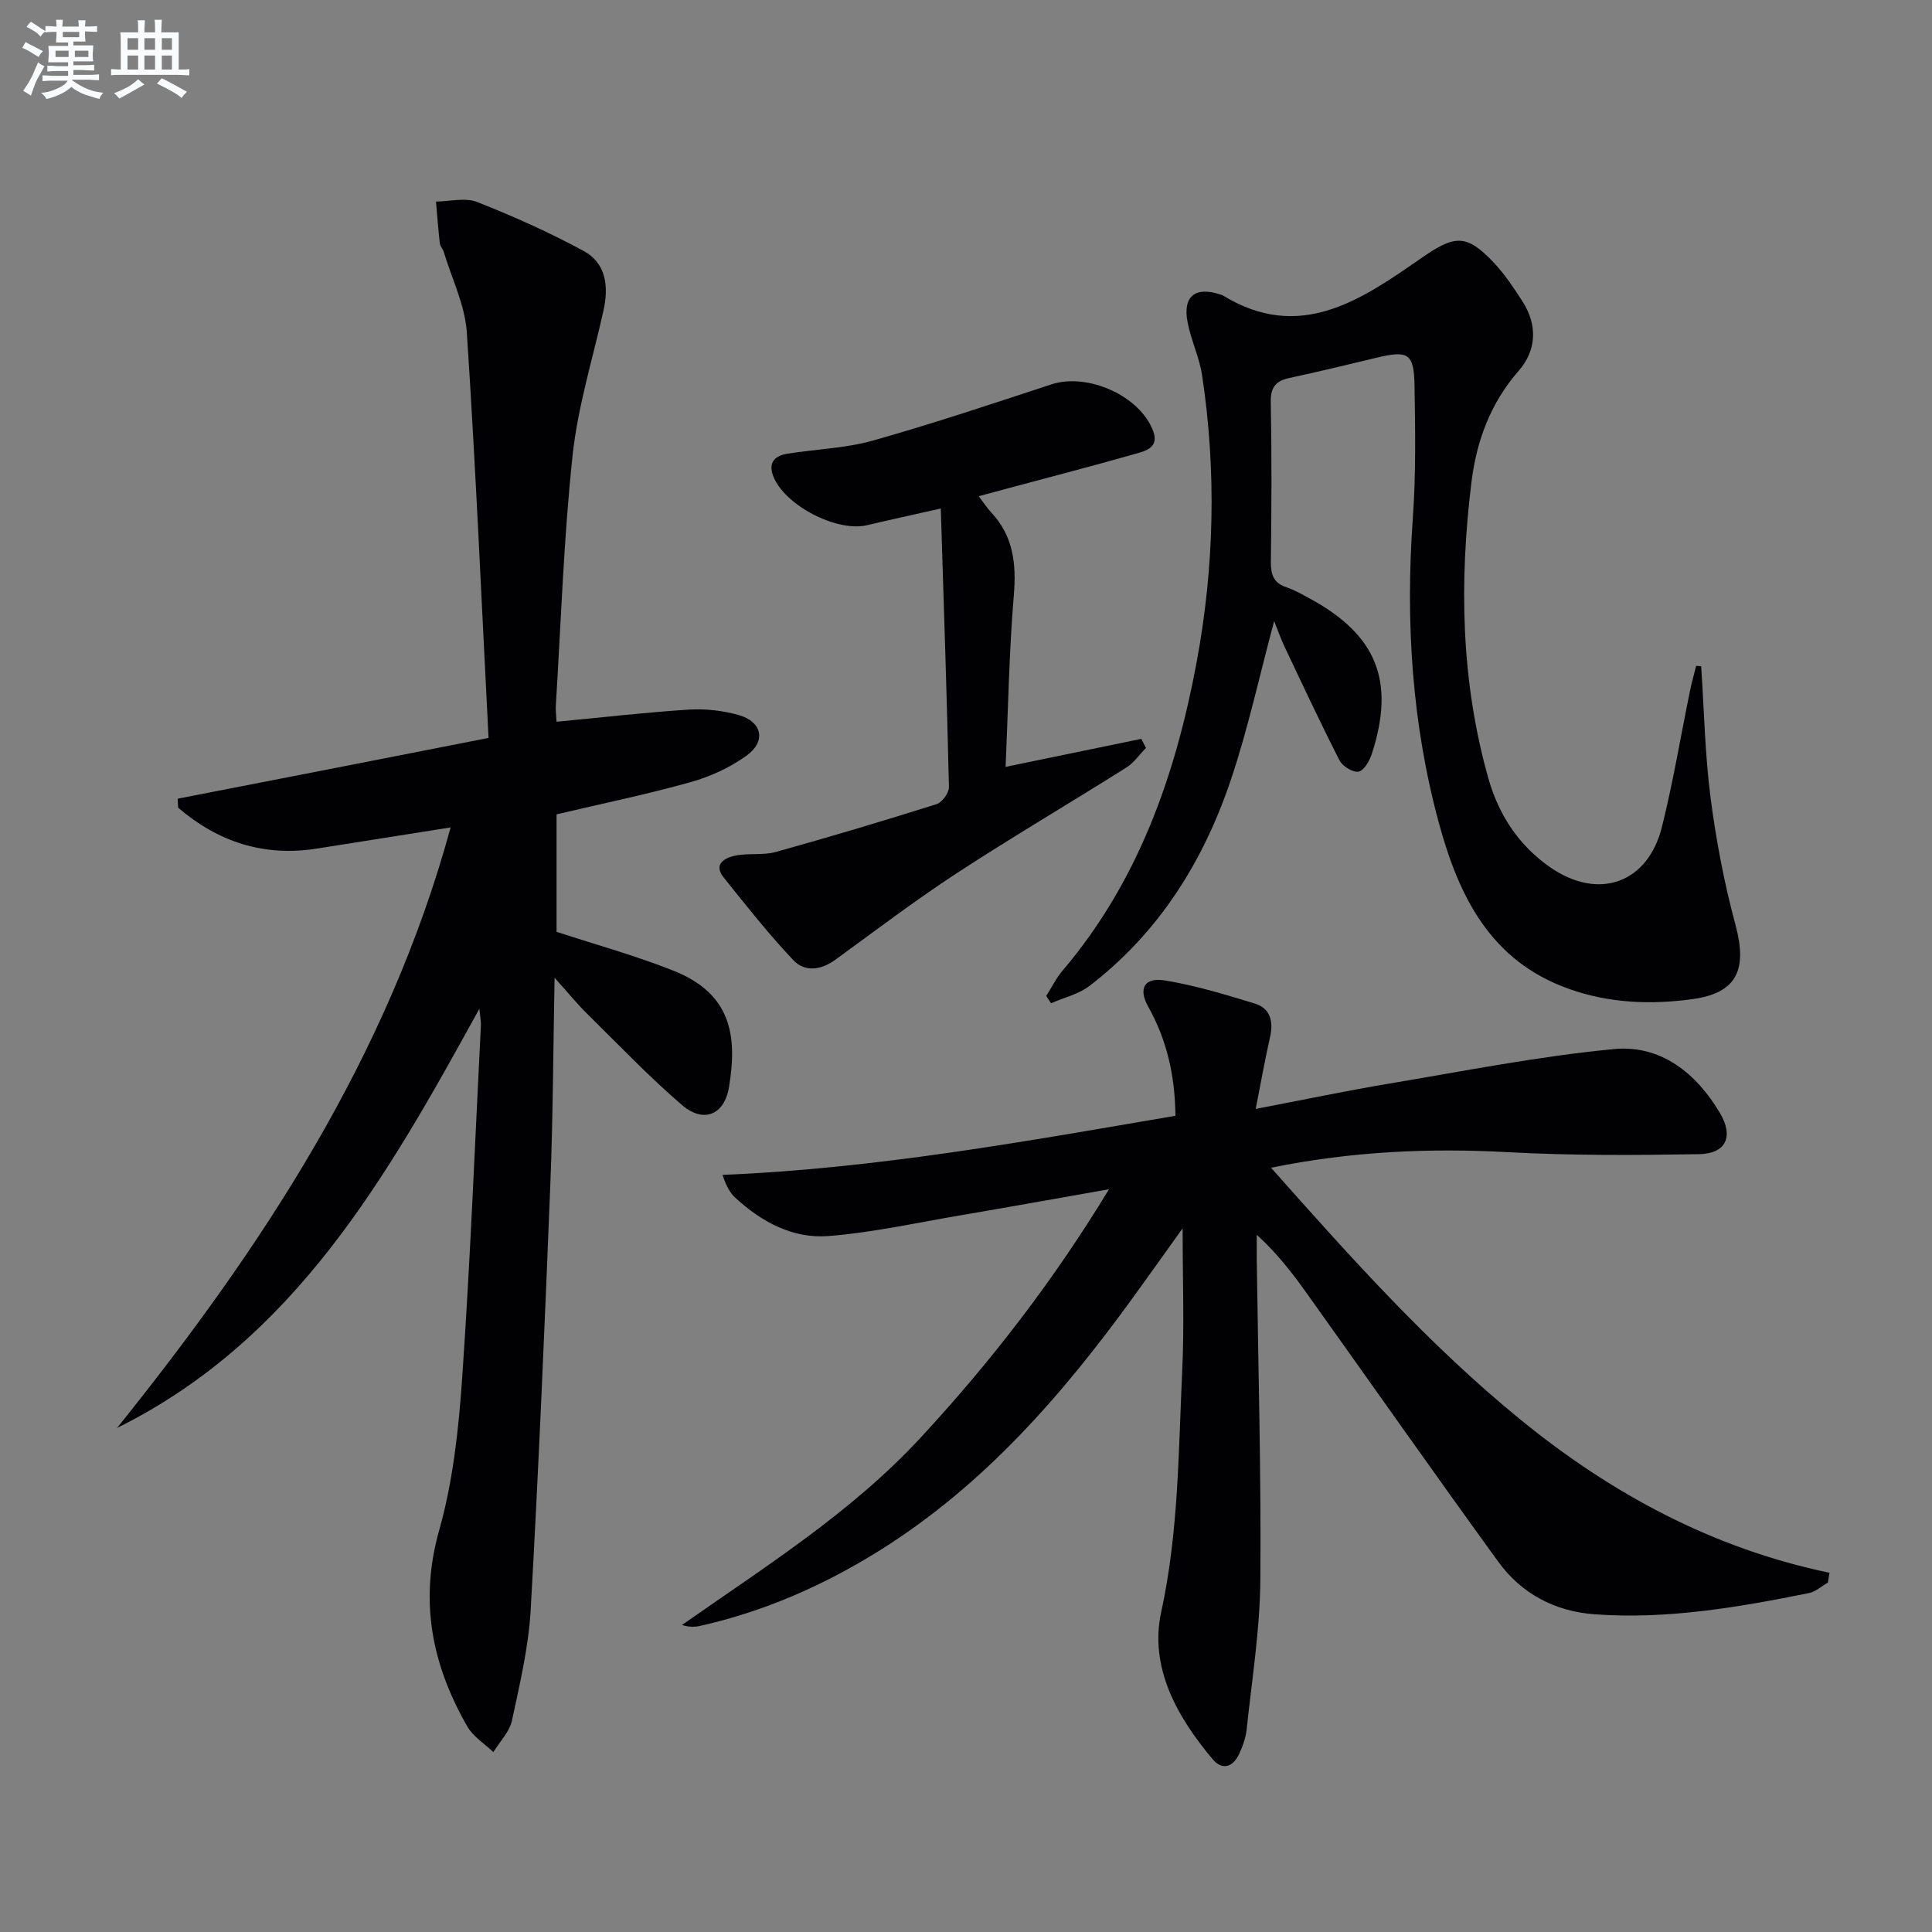 <svg enable-background="new 0 0 400 400" viewBox="0 0 400 400" xmlns="http://www.w3.org/2000/svg"><rect x="0" y="0" width="400" height="400" fill="#808080" stroke="none"/><g fill="#010103"><path d="m259.98 229.59c9.71-1.86 18.57-3.72 27.5-5.22 15.53-2.6 31.03-5.68 46.68-7.17 9.63-.92 17.01 4.93 21.92 13.21 2.92 4.92 1.28 8.46-4.35 8.55-13.14.22-26.31.3-39.42-.41-16.17-.88-32.14-.23-49.16 3.21 16.62 18.73 32.72 36.71 51.54 52.07 18.86 15.4 39.83 26.73 64.09 31.8-.11.67-.22 1.34-.33 2.02-1.31.75-2.53 1.9-3.93 2.18-14.65 2.95-29.37 5.49-44.4 4.39-8.19-.6-15.14-4.27-19.95-10.92-13.38-18.45-26.47-37.11-39.71-55.66-2.96-4.15-6.08-8.19-10.26-11.99 0 1.73-.02 3.45 0 5.18.29 22.14.93 44.27.74 66.41-.09 10.25-1.75 20.5-2.82 30.73-.19 1.77-.82 3.57-1.58 5.19-1.26 2.66-3.45 3.48-5.47 1.07-7.41-8.8-13.15-19.03-10.65-30.51 3.62-16.62 3.56-33.34 4.35-50.07.44-9.25.08-18.54.08-29.34-3.94 5.5-7.04 9.86-10.18 14.2-14.74 20.35-31.06 39.09-52.68 52.58-11.52 7.18-23.76 12.55-37.02 15.53-1.11.25-2.26.28-3.78-.18 17.21-12.07 35.04-23.24 49.42-38.79 14.37-15.54 27.28-32.14 39-51.43-11.12 1.96-21.11 3.76-31.11 5.46-8.98 1.53-17.93 3.52-26.98 4.23-7.38.58-13.87-2.92-19.31-7.96-1.12-1.04-1.88-2.48-2.62-4.7 31.83-1.32 62.8-6.95 93.77-12.24-.09-8.5-1.83-15.78-5.65-22.62-2.09-3.74-.76-6.09 3.45-5.4 6.31 1.03 12.51 2.91 18.65 4.79 3.23.99 3.85 3.71 3.15 6.9-1.05 4.63-1.88 9.31-2.98 14.91z"/><path d="m101.15 152.78c-1.47-28.54-2.67-56.27-4.5-83.96-.37-5.63-3.1-11.11-4.77-16.65-.19-.63-.75-1.17-.82-1.8-.33-2.87-.54-5.76-.79-8.64 2.86-.02 6.04-.88 8.51.09 7.52 2.96 14.94 6.29 22.04 10.13 4.69 2.54 5.23 7.35 4.13 12.32-2.22 9.99-5.32 19.89-6.4 30.01-1.84 17.18-2.4 34.49-3.47 51.75-.07 1.13.1 2.28.15 3.4 9.26-.88 18.28-1.93 27.34-2.51 3.42-.22 7.03.19 10.33 1.11 4.89 1.37 5.78 5.44 1.67 8.41-3.42 2.47-7.51 4.35-11.58 5.49-9.08 2.54-18.33 4.45-27.76 6.67v24.32c8.28 2.72 16.43 4.95 24.24 8.07 11.96 4.77 13.21 13.44 11.46 24.08-.95 5.78-5.28 7.53-9.71 3.73-6.92-5.94-13.24-12.59-19.75-19-1.97-1.94-3.72-4.11-6.65-7.37-.29 15.16-.33 28.88-.87 42.57-1.17 29.41-2.42 58.81-4.07 88.19-.43 7.74-2.25 15.43-3.89 23.04-.5 2.34-2.53 4.36-3.85 6.53-1.83-1.76-4.19-3.21-5.4-5.33-7.29-12.72-9.98-25.87-5.81-40.62 2.86-10.12 4.02-20.87 4.75-31.42 1.69-24.37 2.65-48.79 3.89-73.19.03-.6-.11-1.21-.32-3.36-19.24 35.02-38.27 68.58-75.01 86.8 29.96-37.33 56.05-76.74 69.06-124.33-9.77 1.55-18.74 2.97-27.7 4.38-11.02 1.74-20.49-1.41-28.72-8.47-.03-.62-.06-1.24-.09-1.86 20.93-4.06 41.86-8.16 64.36-12.58z"/><path d="m352.21 137.95c.61 9.09.78 18.23 1.95 27.25 1.15 8.84 2.83 17.67 5.15 26.27 2.51 9.3.32 14.14-8.97 15.4-8.61 1.17-17.22.84-25.59-2.16-16.16-5.77-22.69-19.1-26.8-34.16-5.66-20.73-6.97-41.85-5.44-63.26.65-9.12.51-18.32.35-27.47-.12-6.7-1.29-7.33-7.9-5.75-5.97 1.42-11.93 2.89-17.93 4.17-2.89.61-3.99 1.92-3.93 5.04.21 10.99.16 21.99.02 32.99-.03 2.67.52 4.42 3.23 5.32 1.71.57 3.32 1.51 4.92 2.38 13.77 7.51 17.62 17.07 12.77 32.05-.47 1.46-1.58 3.47-2.73 3.73-1.13.25-3.33-1.07-3.95-2.27-3.99-7.81-7.7-15.76-11.45-23.68-.75-1.59-1.33-3.27-2.11-5.21-3.01 11.21-5.36 22.06-8.85 32.53-5.67 17.02-14.91 31.9-29.37 42.99-2.25 1.73-5.29 2.43-7.97 3.6-.33-.5-.67-1.01-1-1.51 1.12-1.75 2.04-3.67 3.38-5.24 15.68-18.44 23.39-40.46 27.73-63.7 3.68-19.69 4.17-39.65 1.16-59.55-.56-3.73-2.29-7.28-3.01-11.01-1.03-5.39 1.6-7.46 6.83-5.71.16.05.33.08.47.17 15.94 9.78 28.62.94 40.99-7.65 6.91-4.8 9.36-5.27 15.16.91 2.25 2.4 4.11 5.21 5.9 7.99 3.15 4.92 2.91 10.11-.8 14.37-5.84 6.7-8.71 14.47-9.77 23.04-2.54 20.63-2.2 41.15 3.49 61.3 2.14 7.57 6.31 13.96 12.88 18.49 9.96 6.86 20.15 3.27 23.07-8.42 2.32-9.31 3.89-18.82 5.82-28.23.35-1.71.84-3.4 1.26-5.1.35.01.69.05 1.04.09z"/><path d="m194.78 105.28c-6.27 1.42-10.76 2.38-15.22 3.45-6.33 1.52-17.24-4.17-19.5-10.23-1.05-2.82.46-4.16 2.93-4.56 5.89-.95 11.98-1.11 17.68-2.71 12.45-3.5 24.72-7.62 37.01-11.65 7.51-2.46 18.36 2.36 21.07 9.68 1.26 3.39-1.52 4.09-3.63 4.69-8.77 2.5-17.61 4.78-26.42 7.15-1.87.5-3.74 1.01-6.07 1.64 1.06 1.38 1.75 2.46 2.61 3.38 4.59 4.91 5.2 10.64 4.66 17.14-.98 11.72-1.17 23.5-1.7 35.51 9.82-2.03 18.96-3.92 28.1-5.8.32.63.64 1.26.96 1.88-1.35 1.38-2.5 3.08-4.09 4.08-11.68 7.35-23.59 14.35-35.15 21.9-8.6 5.62-16.79 11.86-25.11 17.9-2.97 2.15-6.3 2.57-8.67.05-5.11-5.42-9.76-11.28-14.41-17.11-2.21-2.77.22-4.06 2.35-4.51 2.74-.58 5.75-.03 8.43-.77 11.16-3.1 22.25-6.42 33.3-9.9 1.15-.36 2.58-2.34 2.56-3.55-.43-18.75-1.06-37.5-1.69-57.66z"/></g><path d="m6.8 9.5c.6.3 1.3.7 2.1 1.1-.4.4-.7.8-.9 1.2-.7-.4-1.3-.8-1.8-1.1s-1.1-.6-1.6-.8c.2-.4.5-.8.7-1.2.4.2.8.5 1.5.8zm.9 6.9c-.3.6-.5 1.1-.7 1.7s-.4 1.1-.6 1.7c-.6-.4-1.1-.7-1.6-1 .7-1 1.2-1.8 1.5-2.4.3-.5.6-1.1.8-1.7.3-.6.5-1.2.8-1.8.3.3.8.6 1.3.8-.7 1.3-1.2 2.2-1.5 2.7zm.1-11c.4.3 1 .7 1.7 1.1-.5.2-.8.6-1.1 1.1-.5-.6-1-1-1.4-1.2s-.9-.6-1.5-.8c.2-.4.5-.7.9-1.1.5.3.9.6 1.4.9zm10.5 13.1c1 .4 2 .6 3.1.7-.4.4-.7.8-.8 1.3-.9-.2-1.9-.6-3-.9-1-.4-2-.9-2.8-1.6-.5.4-1.1.9-1.9 1.3s-1.9.9-3.3 1.2c-.1-.3-.5-.8-1.1-1.3 1 0 2.1-.3 3.2-.8 1.2-.5 1.9-1 2.3-1.7h-3.2c-.4 0-1 0-2 .1v-1.2c1 0 1.7.1 2 .1h3.3v-1h-2.3c-.2 0-.9 0-2 .1v-1.2c1.2 0 1.9.1 2 .1h2.3v-.8h-4.1c0-.7.1-1.2.1-1.6 0-.5 0-1.1-.1-1.8h4.1v-.7h-2.5c0-.6.1-1.1.1-1.6v-.6h-.5c-.4 0-1 0-1.8.1v-1.3c1.2 0 1.9.1 2.1.1h.2c0-.3 0-.8-.1-1.4h1.4c0 .6-.1 1-.1 1.4h3.4c0-.4 0-.8-.1-1.3h1.5c0 .4-.1.9-.1 1.3.7 0 1.5 0 2.5-.1v1.2c-1 0-1.8-.1-2.5-.1v.6c0 .3 0 .8.1 1.5h-2.5v.8h4.1c0 .8-.1 1.3-.1 1.8s0 1 .1 1.5h-4.1v.8h1.4c.8 0 1.8 0 2.9-.1v1.2c-1 0-1.9-.1-2.8-.1h-1.5v1h3.2c.3 0 1 0 2.1-.1v1.2c-1.1 0-1.8-.1-2.1-.1h-3.4l-.1.1c1.4 1 2.4 1.5 3.4 1.9zm-4.1-6.7v-1.3h-2.7v1.3zm2.2-4.1v-1.1h-3.4v1.1zm1.9 4.1v-1.3h-2.8v1.3z" fill="#fafbfc"/><path d="m37 6.7v2.3 5.4c1 0 1.8 0 2.2-.1v1.3c-.6 0-1.5-.1-2.5-.1h-11.9c-.7 0-1.3 0-1.8.1v-1.3c.5 0 1.1.1 2 .1v-5.2c0-1 0-1.8-.1-2.5h3.7c0-1.3 0-2.1-.1-2.5h1.5c0 .4-.1 1.3-.1 2.5h2.2c0-1.2 0-2.1-.1-2.6h1.5c0 .4-.1 1.3-.1 2.6zm-12.3 13.7c-.3-.4-.7-.8-1.1-1.1 1.1-.4 2.1-.9 2.9-1.3.8-.5 1.5-1 2.1-1.6.4.4.9.8 1.3 1.1-2.5 1.4-4.2 2.4-5.2 2.9zm3.9-10.1v-2.4h-2.2v2.4zm0 4.1v-2.9h-2.2v2.9zm3.5-4.1v-2.4h-2.2v2.4zm0 4.1v-2.9h-2.2v2.9zm.4 2.9 1-1.1c.6.3 1.4.7 2.5 1.3s2 1.1 2.7 1.5c-.4.4-.8.8-1.1 1.3-.8-.8-2.5-1.7-5.1-3zm3.1-7v-2.4h-2.1v2.4zm0 4.1v-2.9h-2.1v2.9z" fill="#fafbfc"/></svg>
